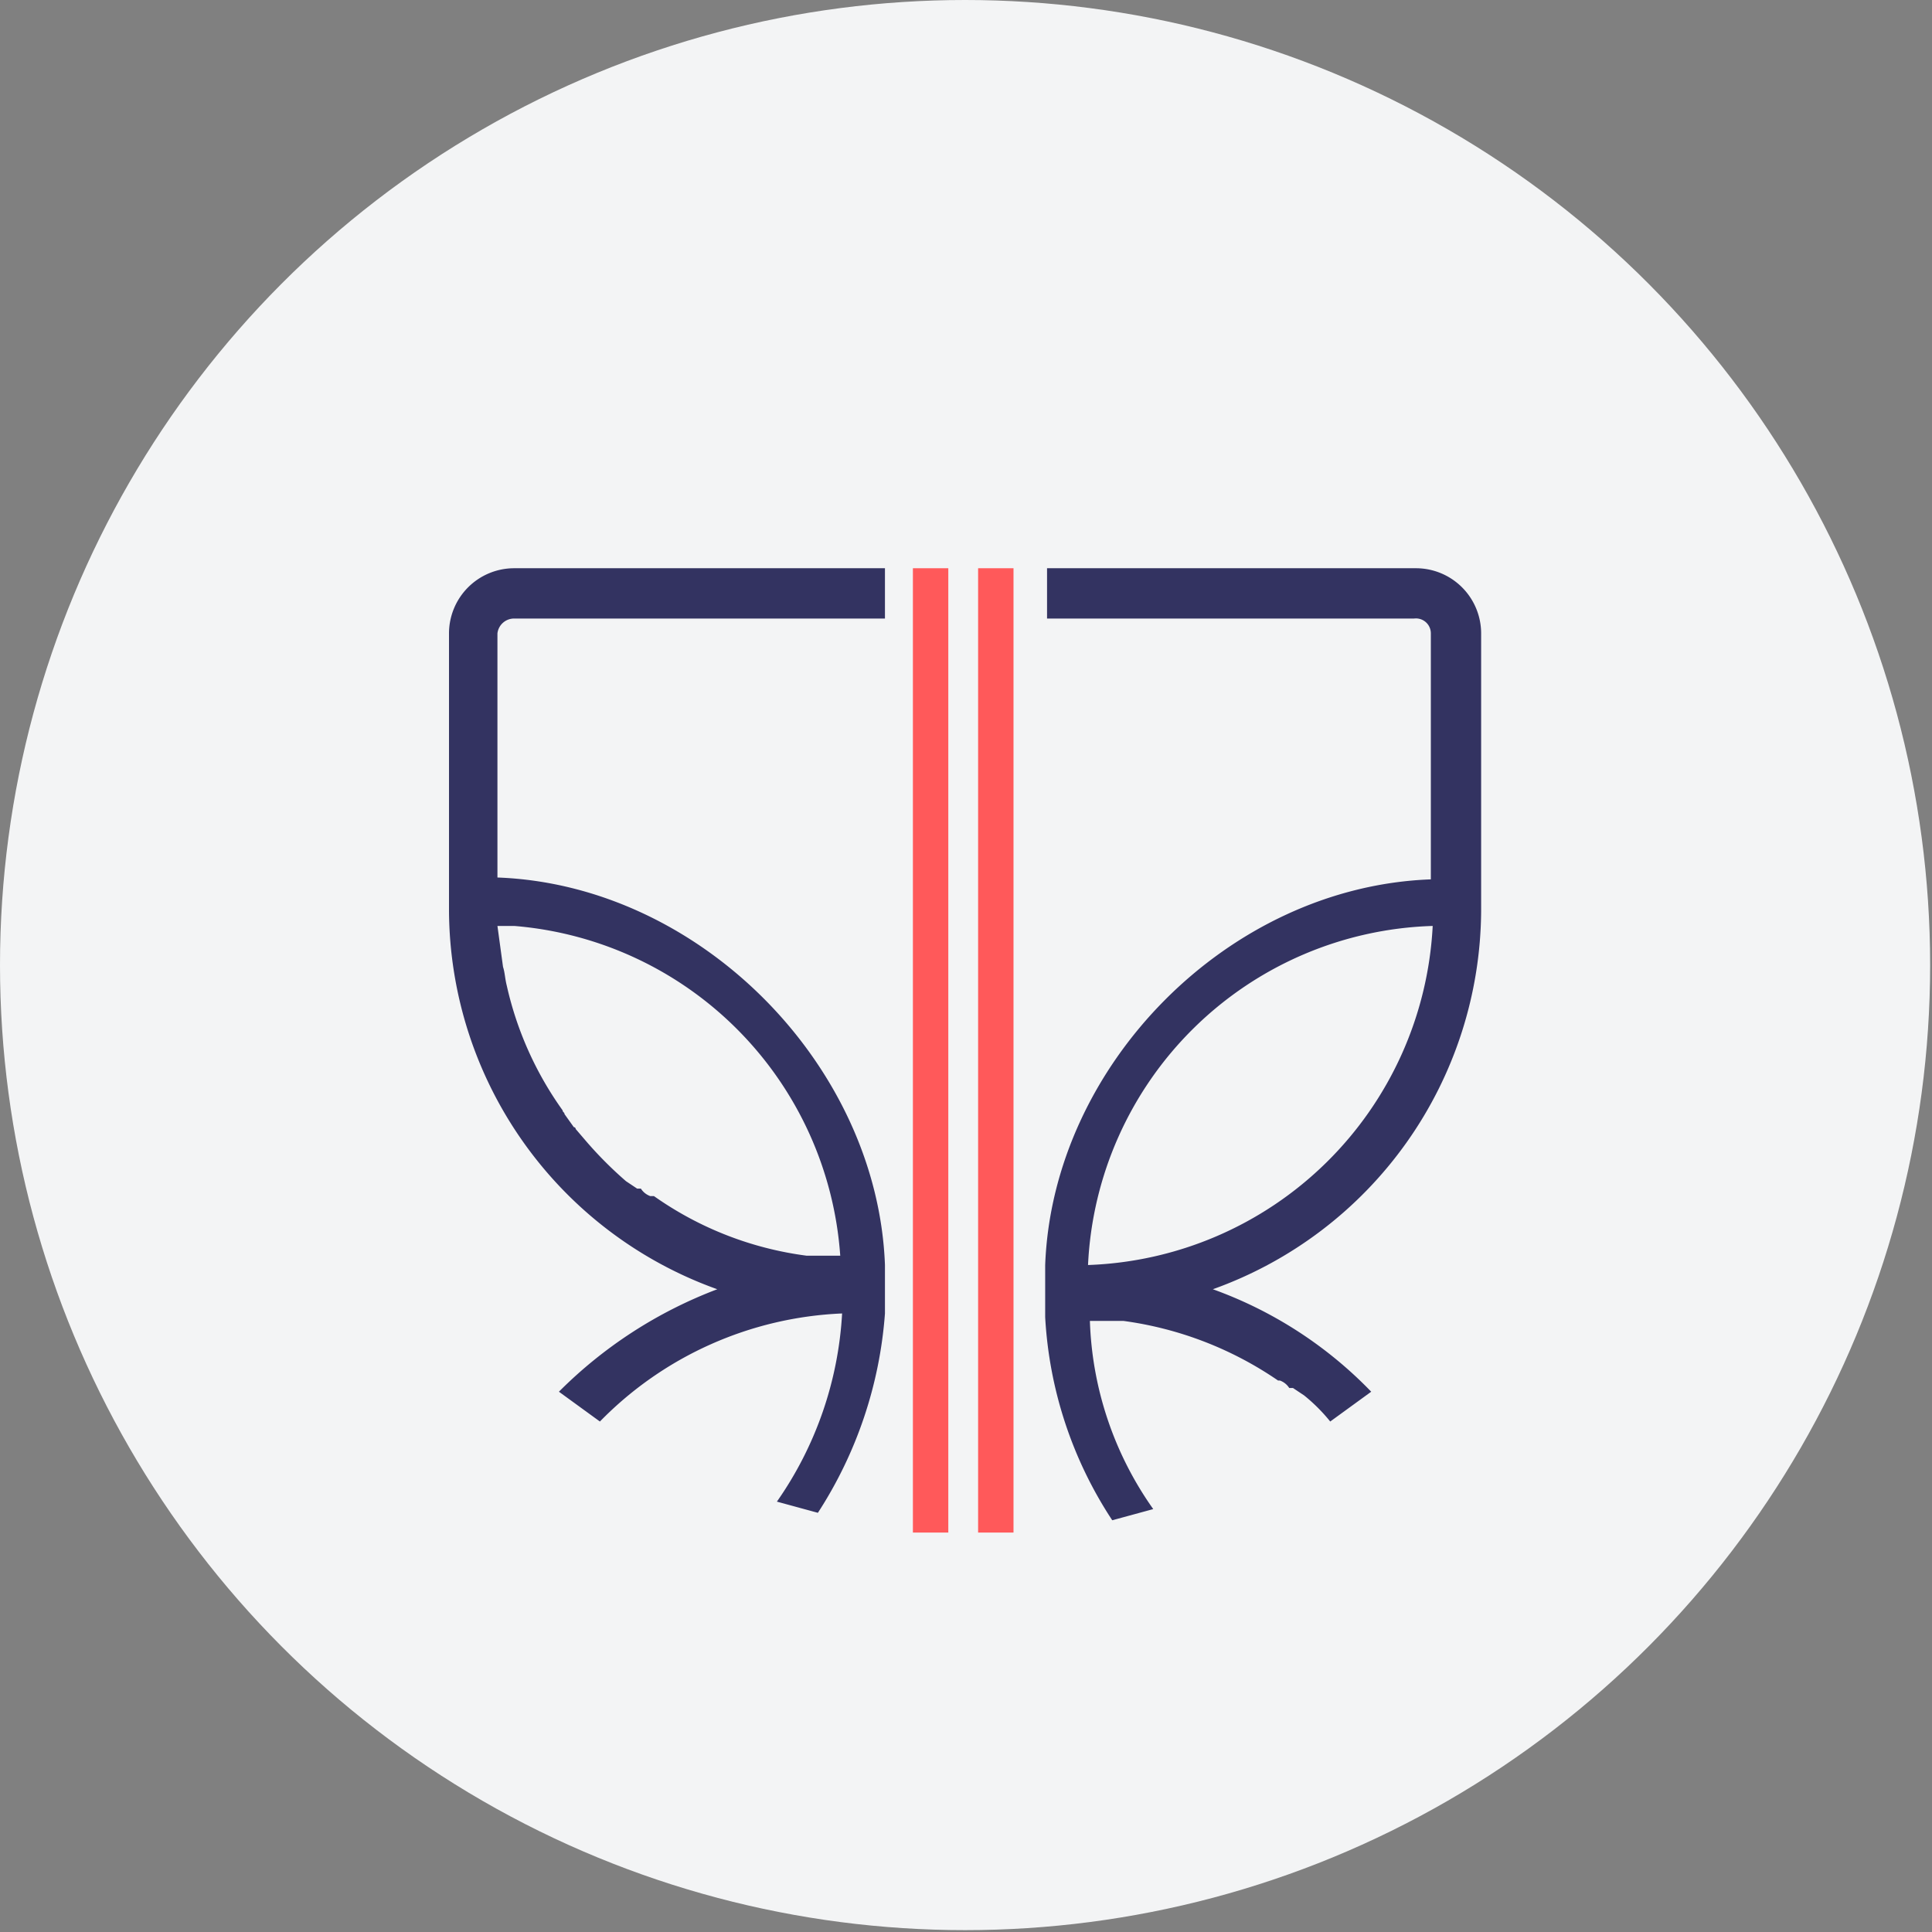 <?xml version="1.0" encoding="UTF-8"?>
<svg xmlns="http://www.w3.org/2000/svg" id="Layer_1" data-name="Layer 1" viewBox="0 0 103.7 103.7">
  <rect x="0" y="0" width="103.7" height="103.7" fill="#808080" stroke="none"/>
  <defs>
    <style>.cls-1{fill:#f3f4f5;}.cls-2{fill:#333361;}.cls-3{fill:#ff595a;}</style>
  </defs>
  <g id="Group_3047" data-name="Group 3047">
    <g id="Group_3027" data-name="Group 3027">
      <circle id="Ellipse_162" data-name="Ellipse 162" class="cls-1" cx="51.8" cy="51.8" r="51.8"></circle>
    </g>
    <g id="Group_3037" data-name="Group 3037">
      <path id="Union_2" data-name="Union 2" class="cls-2" d="M56.1,70.7V67.9c.4-10.7,9.8-20.3,20.7-20.7V34a.8.8,0,0,0-.9-.8H56.2V30.5H76A3.5,3.5,0,0,1,79.5,34V48.9A21.7,21.7,0,0,1,65.1,69.2a22.3,22.3,0,0,1,8.5,5.5l-2.2,1.6A9.3,9.3,0,0,0,70,74.9l-.6-.4h-.2a1,1,0,0,0-.5-.4h-.1a19.2,19.2,0,0,0-8.3-3.2H58.5a18.5,18.5,0,0,0,3.4,10.1l-2.2.6A22,22,0,0,1,56.1,70.7Zm2.3-2.8h0A19.2,19.2,0,0,0,76.9,49.7,19.1,19.1,0,0,0,58.4,67.9ZM41.7,80.6a19.5,19.5,0,0,0,3.5-10.1h0a19.3,19.3,0,0,0-13,5.8L30,74.7a24,24,0,0,1,8.5-5.5A21.7,21.7,0,0,1,24.1,48.9V34a3.5,3.5,0,0,1,3.5-3.5H47.5v2.7H27.6a.9.9,0,0,0-.9.8V47.1c10.9.4,20.4,10.1,20.8,20.8v2.6a22.7,22.7,0,0,1-3.6,10.7l-2.2-.6ZM27,51.9h0c.1.3.1.6.2,1a18.4,18.4,0,0,0,3,6.7c0,.1.1.1.1.2l.5.7a.1.1,0,0,1,.1.1l.6.7h0a20.8,20.8,0,0,0,2.1,2.1l.6.4h.2a1,1,0,0,0,.5.4h.2a18.3,18.3,0,0,0,8.2,3.2h1.8A19.1,19.1,0,0,0,27.6,49.7h-.9l.3,2.2Z"></path>
      <rect id="Rectangle_745" data-name="Rectangle 745" class="cls-3" x="52.5" y="30.5" width="1.9" height="51.76"></rect>
      <rect id="Rectangle_746" data-name="Rectangle 746" class="cls-3" x="49" y="30.5" width="1.9" height="51.76"></rect>
    </g>
  </g>
</svg>
